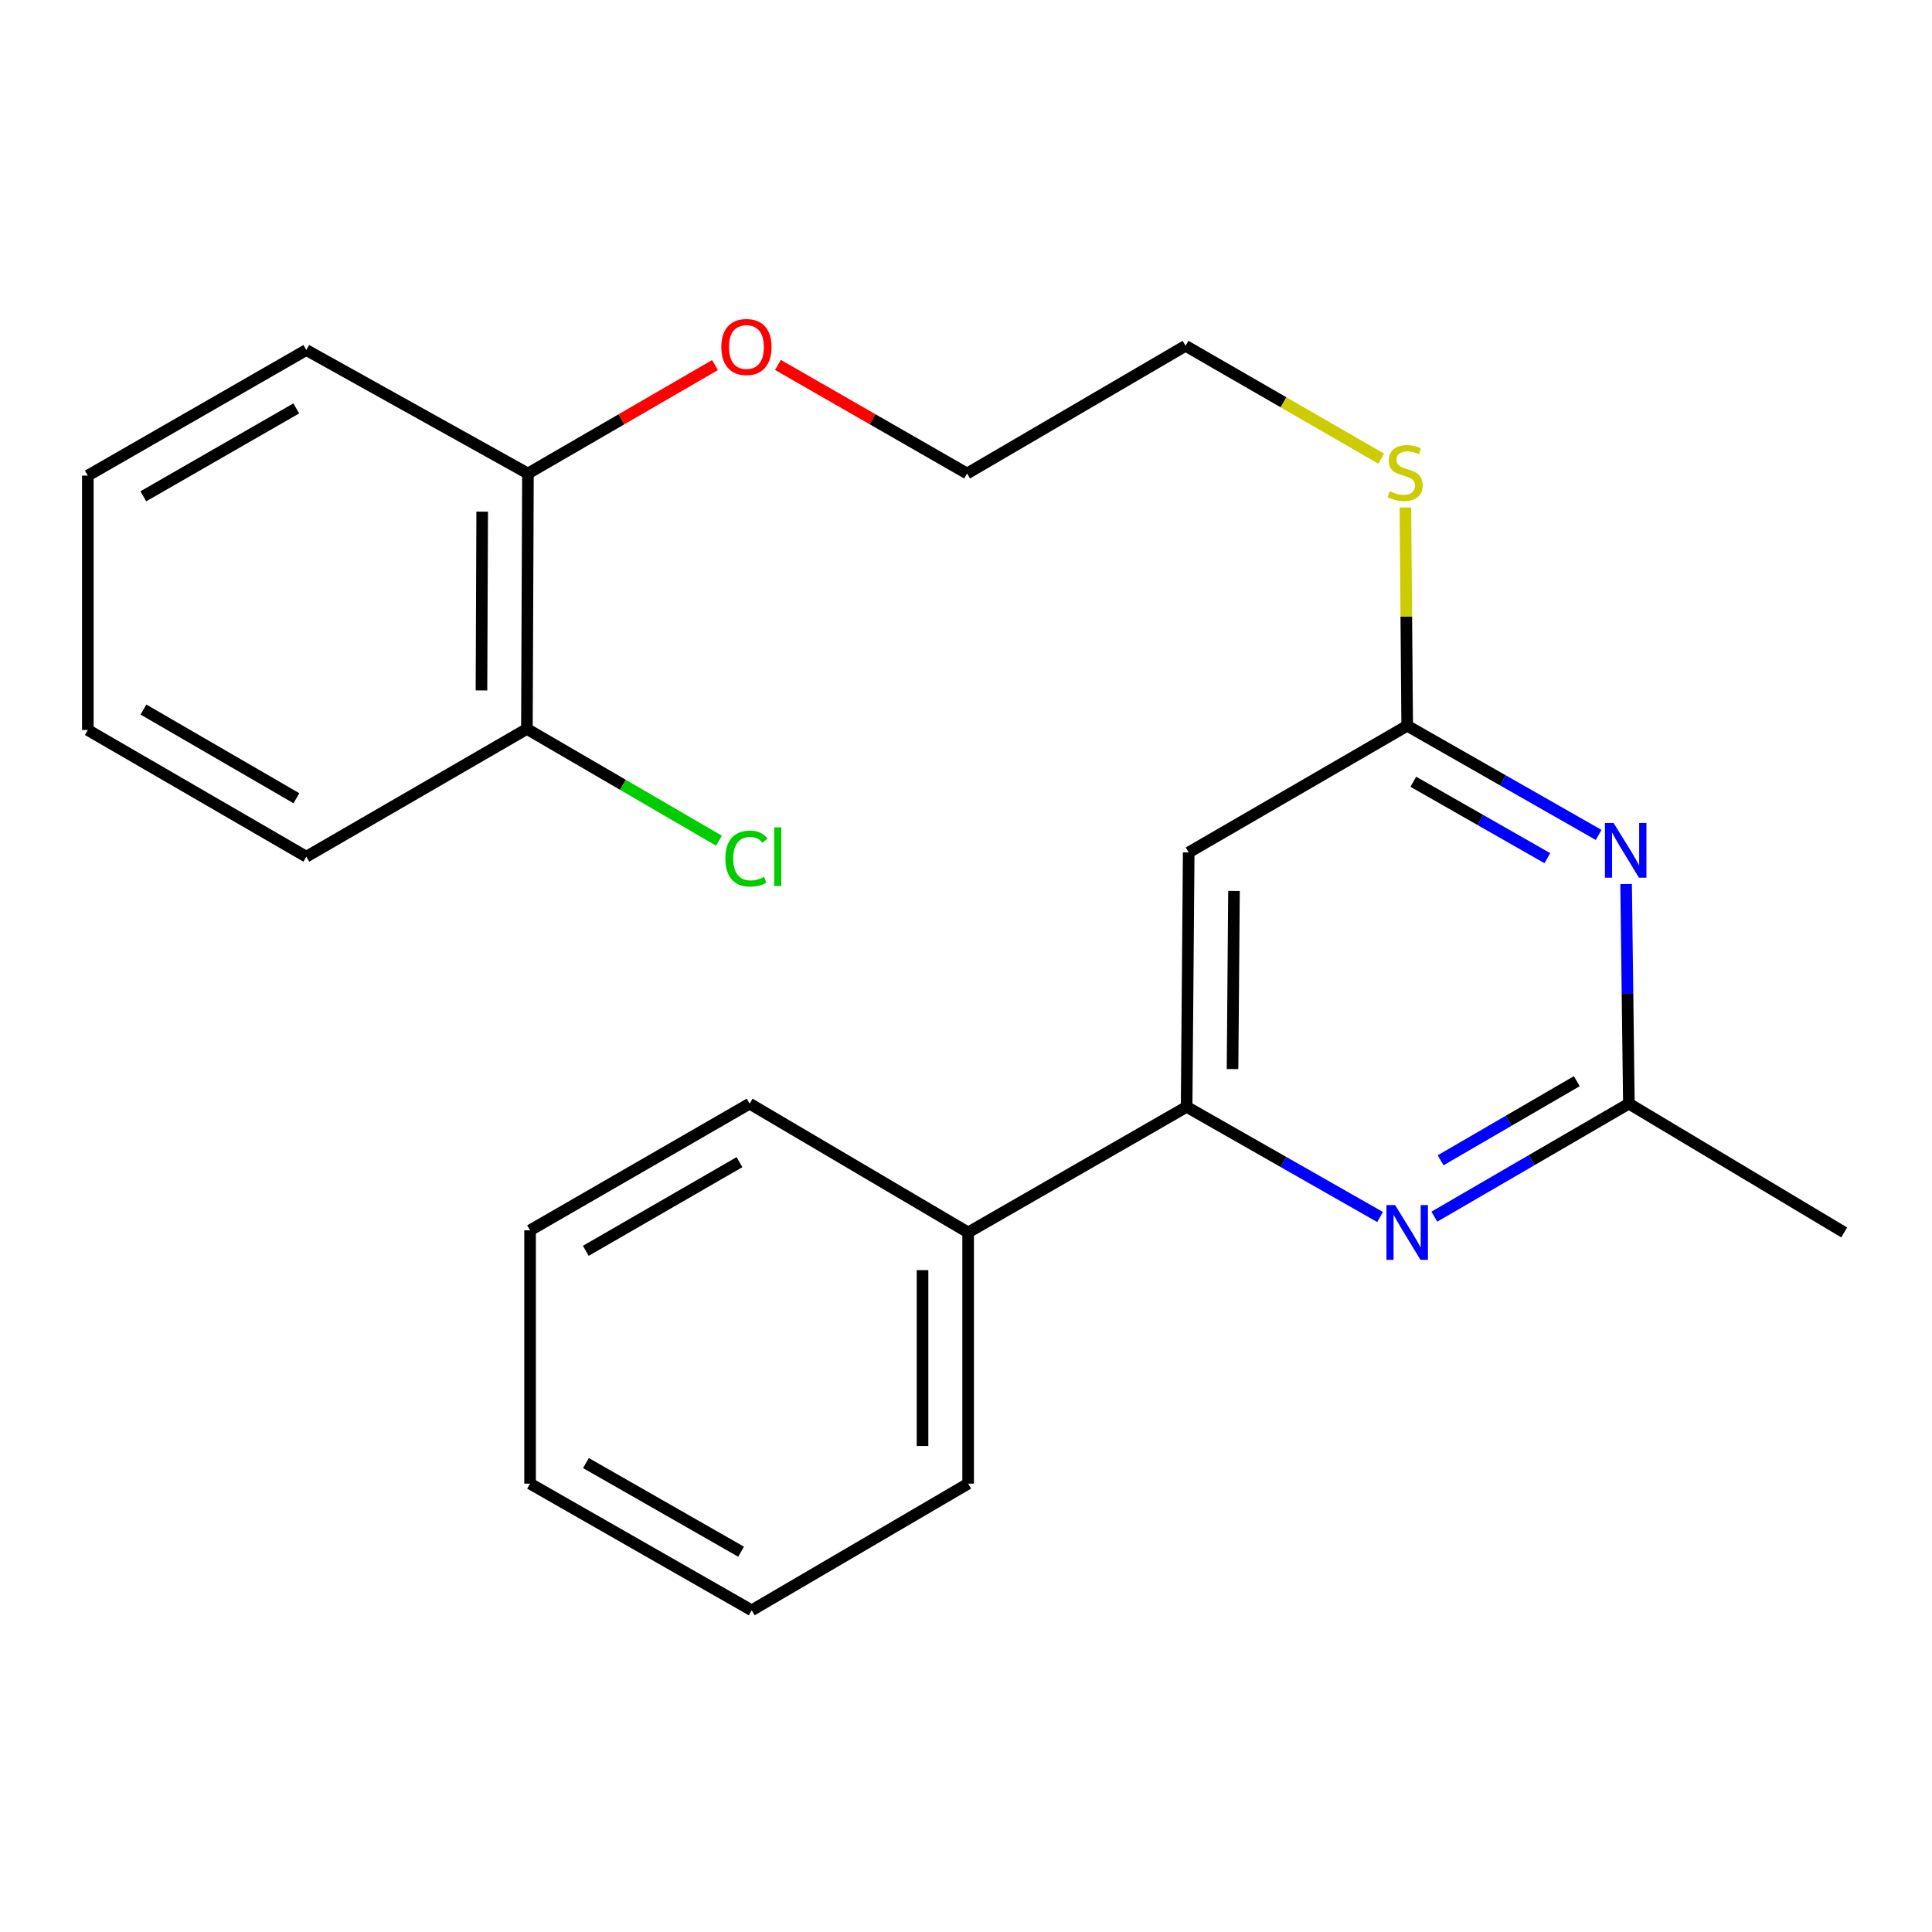 <?xml version='1.0' encoding='iso-8859-1'?>
<svg version='1.1' baseProfile='full'
              xmlns='http://www.w3.org/2000/svg'
                      xmlns:rdkit='http://www.rdkit.org/xml'
                      xmlns:xlink='http://www.w3.org/1999/xlink'
                  xml:space='preserve'
width='1000px' height='1000px' viewBox='0 0 1000 1000'>
<!-- END OF HEADER -->
<rect style='opacity:1.0;fill:#FFFFFF;stroke:none' width='1000' height='1000' x='0' y='0'> </rect>
<path class='bond-3' d='M 827.459,432.162 L 777.91,403.909' style='fill:none;fill-rule:evenodd;stroke:#0000FF;stroke-width:6px;stroke-linecap:butt;stroke-linejoin:miter;stroke-opacity:1' />
<path class='bond-3' d='M 777.91,403.909 L 728.361,375.656' style='fill:none;fill-rule:evenodd;stroke:#000000;stroke-width:6px;stroke-linecap:butt;stroke-linejoin:miter;stroke-opacity:1' />
<path class='bond-3' d='M 800.903,444.189 L 766.219,424.412' style='fill:none;fill-rule:evenodd;stroke:#0000FF;stroke-width:6px;stroke-linecap:butt;stroke-linejoin:miter;stroke-opacity:1' />
<path class='bond-3' d='M 766.219,424.412 L 731.535,404.635' style='fill:none;fill-rule:evenodd;stroke:#000000;stroke-width:6px;stroke-linecap:butt;stroke-linejoin:miter;stroke-opacity:1' />
<path class='bond-4' d='M 841.673,457.58 L 842.389,514.415' style='fill:none;fill-rule:evenodd;stroke:#0000FF;stroke-width:6px;stroke-linecap:butt;stroke-linejoin:miter;stroke-opacity:1' />
<path class='bond-4' d='M 842.389,514.415 L 843.105,571.25' style='fill:none;fill-rule:evenodd;stroke:#000000;stroke-width:6px;stroke-linecap:butt;stroke-linejoin:miter;stroke-opacity:1' />
<path class='bond-0' d='M 742.419,629.745 L 792.762,600.498' style='fill:none;fill-rule:evenodd;stroke:#0000FF;stroke-width:6px;stroke-linecap:butt;stroke-linejoin:miter;stroke-opacity:1' />
<path class='bond-0' d='M 792.762,600.498 L 843.105,571.25' style='fill:none;fill-rule:evenodd;stroke:#000000;stroke-width:6px;stroke-linecap:butt;stroke-linejoin:miter;stroke-opacity:1' />
<path class='bond-0' d='M 745.665,600.563 L 780.906,580.09' style='fill:none;fill-rule:evenodd;stroke:#0000FF;stroke-width:6px;stroke-linecap:butt;stroke-linejoin:miter;stroke-opacity:1' />
<path class='bond-0' d='M 780.906,580.09 L 816.146,559.617' style='fill:none;fill-rule:evenodd;stroke:#000000;stroke-width:6px;stroke-linecap:butt;stroke-linejoin:miter;stroke-opacity:1' />
<path class='bond-1' d='M 714.337,629.926 L 664.265,601.414' style='fill:none;fill-rule:evenodd;stroke:#0000FF;stroke-width:6px;stroke-linecap:butt;stroke-linejoin:miter;stroke-opacity:1' />
<path class='bond-1' d='M 664.265,601.414 L 614.194,572.902' style='fill:none;fill-rule:evenodd;stroke:#000000;stroke-width:6px;stroke-linecap:butt;stroke-linejoin:miter;stroke-opacity:1' />
<path class='bond-5' d='M 614.194,572.902 L 501.101,637.912' style='fill:none;fill-rule:evenodd;stroke:#000000;stroke-width:6px;stroke-linecap:butt;stroke-linejoin:miter;stroke-opacity:1' />
<path class='bond-23' d='M 614.194,572.902 L 615.269,441.217' style='fill:none;fill-rule:evenodd;stroke:#000000;stroke-width:6px;stroke-linecap:butt;stroke-linejoin:miter;stroke-opacity:1' />
<path class='bond-23' d='M 637.956,553.342 L 638.709,461.163' style='fill:none;fill-rule:evenodd;stroke:#000000;stroke-width:6px;stroke-linecap:butt;stroke-linejoin:miter;stroke-opacity:1' />
<path class='bond-2' d='M 615.269,441.217 L 728.361,375.656' style='fill:none;fill-rule:evenodd;stroke:#000000;stroke-width:6px;stroke-linecap:butt;stroke-linejoin:miter;stroke-opacity:1' />
<path class='bond-8' d='M 728.361,375.656 L 727.898,319.175' style='fill:none;fill-rule:evenodd;stroke:#000000;stroke-width:6px;stroke-linecap:butt;stroke-linejoin:miter;stroke-opacity:1' />
<path class='bond-8' d='M 727.898,319.175 L 727.435,262.693' style='fill:none;fill-rule:evenodd;stroke:#CCCC00;stroke-width:6px;stroke-linecap:butt;stroke-linejoin:miter;stroke-opacity:1' />
<path class='bond-11' d='M 843.105,571.25 L 954.545,637.912' style='fill:none;fill-rule:evenodd;stroke:#000000;stroke-width:6px;stroke-linecap:butt;stroke-linejoin:miter;stroke-opacity:1' />
<path class='bond-12' d='M 501.101,637.912 L 501.101,767.932' style='fill:none;fill-rule:evenodd;stroke:#000000;stroke-width:6px;stroke-linecap:butt;stroke-linejoin:miter;stroke-opacity:1' />
<path class='bond-12' d='M 477.5,657.415 L 477.5,748.429' style='fill:none;fill-rule:evenodd;stroke:#000000;stroke-width:6px;stroke-linecap:butt;stroke-linejoin:miter;stroke-opacity:1' />
<path class='bond-13' d='M 501.101,637.912 L 388.009,571.25' style='fill:none;fill-rule:evenodd;stroke:#000000;stroke-width:6px;stroke-linecap:butt;stroke-linejoin:miter;stroke-opacity:1' />
<path class='bond-6' d='M 272.727,377.296 L 273.265,245.086' style='fill:none;fill-rule:evenodd;stroke:#000000;stroke-width:6px;stroke-linecap:butt;stroke-linejoin:miter;stroke-opacity:1' />
<path class='bond-6' d='M 249.206,357.368 L 249.583,264.821' style='fill:none;fill-rule:evenodd;stroke:#000000;stroke-width:6px;stroke-linecap:butt;stroke-linejoin:miter;stroke-opacity:1' />
<path class='bond-9' d='M 272.727,377.296 L 322.439,406.224' style='fill:none;fill-rule:evenodd;stroke:#000000;stroke-width:6px;stroke-linecap:butt;stroke-linejoin:miter;stroke-opacity:1' />
<path class='bond-9' d='M 322.439,406.224 L 372.15,435.153' style='fill:none;fill-rule:evenodd;stroke:#00CC00;stroke-width:6px;stroke-linecap:butt;stroke-linejoin:miter;stroke-opacity:1' />
<path class='bond-14' d='M 272.727,377.296 L 158.547,443.42' style='fill:none;fill-rule:evenodd;stroke:#000000;stroke-width:6px;stroke-linecap:butt;stroke-linejoin:miter;stroke-opacity:1' />
<path class='bond-7' d='M 273.265,245.086 L 321.677,217.021' style='fill:none;fill-rule:evenodd;stroke:#000000;stroke-width:6px;stroke-linecap:butt;stroke-linejoin:miter;stroke-opacity:1' />
<path class='bond-7' d='M 321.677,217.021 L 370.089,188.956' style='fill:none;fill-rule:evenodd;stroke:#FF0000;stroke-width:6px;stroke-linecap:butt;stroke-linejoin:miter;stroke-opacity:1' />
<path class='bond-15' d='M 273.265,245.086 L 158.547,181.177' style='fill:none;fill-rule:evenodd;stroke:#000000;stroke-width:6px;stroke-linecap:butt;stroke-linejoin:miter;stroke-opacity:1' />
<path class='bond-16' d='M 714.926,237.406 L 664.284,208.197' style='fill:none;fill-rule:evenodd;stroke:#CCCC00;stroke-width:6px;stroke-linecap:butt;stroke-linejoin:miter;stroke-opacity:1' />
<path class='bond-16' d='M 664.284,208.197 L 613.643,178.987' style='fill:none;fill-rule:evenodd;stroke:#000000;stroke-width:6px;stroke-linecap:butt;stroke-linejoin:miter;stroke-opacity:1' />
<path class='bond-10' d='M 402.649,188.879 L 451.6,216.982' style='fill:none;fill-rule:evenodd;stroke:#FF0000;stroke-width:6px;stroke-linecap:butt;stroke-linejoin:miter;stroke-opacity:1' />
<path class='bond-10' d='M 451.6,216.982 L 500.551,245.086' style='fill:none;fill-rule:evenodd;stroke:#000000;stroke-width:6px;stroke-linecap:butt;stroke-linejoin:miter;stroke-opacity:1' />
<path class='bond-19' d='M 501.101,767.932 L 389.084,833.493' style='fill:none;fill-rule:evenodd;stroke:#000000;stroke-width:6px;stroke-linecap:butt;stroke-linejoin:miter;stroke-opacity:1' />
<path class='bond-18' d='M 388.009,571.25 L 274.366,636.811' style='fill:none;fill-rule:evenodd;stroke:#000000;stroke-width:6px;stroke-linecap:butt;stroke-linejoin:miter;stroke-opacity:1' />
<path class='bond-18' d='M 382.757,601.528 L 303.207,647.421' style='fill:none;fill-rule:evenodd;stroke:#000000;stroke-width:6px;stroke-linecap:butt;stroke-linejoin:miter;stroke-opacity:1' />
<path class='bond-25' d='M 158.547,443.42 L 45.455,377.846' style='fill:none;fill-rule:evenodd;stroke:#000000;stroke-width:6px;stroke-linecap:butt;stroke-linejoin:miter;stroke-opacity:1' />
<path class='bond-25' d='M 153.422,413.166 L 74.257,367.264' style='fill:none;fill-rule:evenodd;stroke:#000000;stroke-width:6px;stroke-linecap:butt;stroke-linejoin:miter;stroke-opacity:1' />
<path class='bond-20' d='M 158.547,181.177 L 45.455,246.174' style='fill:none;fill-rule:evenodd;stroke:#000000;stroke-width:6px;stroke-linecap:butt;stroke-linejoin:miter;stroke-opacity:1' />
<path class='bond-20' d='M 153.344,211.39 L 74.179,256.888' style='fill:none;fill-rule:evenodd;stroke:#000000;stroke-width:6px;stroke-linecap:butt;stroke-linejoin:miter;stroke-opacity:1' />
<path class='bond-17' d='M 613.643,178.987 L 500.551,245.086' style='fill:none;fill-rule:evenodd;stroke:#000000;stroke-width:6px;stroke-linecap:butt;stroke-linejoin:miter;stroke-opacity:1' />
<path class='bond-22' d='M 274.366,636.811 L 274.366,767.932' style='fill:none;fill-rule:evenodd;stroke:#000000;stroke-width:6px;stroke-linecap:butt;stroke-linejoin:miter;stroke-opacity:1' />
<path class='bond-24' d='M 389.084,833.493 L 274.366,767.932' style='fill:none;fill-rule:evenodd;stroke:#000000;stroke-width:6px;stroke-linecap:butt;stroke-linejoin:miter;stroke-opacity:1' />
<path class='bond-24' d='M 383.587,803.167 L 303.285,757.275' style='fill:none;fill-rule:evenodd;stroke:#000000;stroke-width:6px;stroke-linecap:butt;stroke-linejoin:miter;stroke-opacity:1' />
<path class='bond-21' d='M 45.455,246.174 L 45.455,377.846' style='fill:none;fill-rule:evenodd;stroke:#000000;stroke-width:6px;stroke-linecap:butt;stroke-linejoin:miter;stroke-opacity:1' />
<path  class='atom-0' d='M 835.193 425.982
L 844.473 440.982
Q 845.393 442.462, 846.873 445.142
Q 848.353 447.822, 848.433 447.982
L 848.433 425.982
L 852.193 425.982
L 852.193 454.302
L 848.313 454.302
L 838.353 437.902
Q 837.193 435.982, 835.953 433.782
Q 834.753 431.582, 834.393 430.902
L 834.393 454.302
L 830.713 454.302
L 830.713 425.982
L 835.193 425.982
' fill='#0000FF'/>
<path  class='atom-1' d='M 722.101 623.752
L 731.381 638.752
Q 732.301 640.232, 733.781 642.912
Q 735.261 645.592, 735.341 645.752
L 735.341 623.752
L 739.101 623.752
L 739.101 652.072
L 735.221 652.072
L 725.261 635.672
Q 724.101 633.752, 722.861 631.552
Q 721.661 629.352, 721.301 628.672
L 721.301 652.072
L 717.621 652.072
L 717.621 623.752
L 722.101 623.752
' fill='#0000FF'/>
<path  class='atom-9' d='M 719.286 254.255
Q 719.606 254.375, 720.926 254.935
Q 722.246 255.495, 723.686 255.855
Q 725.166 256.175, 726.606 256.175
Q 729.286 256.175, 730.846 254.895
Q 732.406 253.575, 732.406 251.295
Q 732.406 249.735, 731.606 248.775
Q 730.846 247.815, 729.646 247.295
Q 728.446 246.775, 726.446 246.175
Q 723.926 245.415, 722.406 244.695
Q 720.926 243.975, 719.846 242.455
Q 718.806 240.935, 718.806 238.375
Q 718.806 234.815, 721.206 232.615
Q 723.646 230.415, 728.446 230.415
Q 731.726 230.415, 735.446 231.975
L 734.526 235.055
Q 731.126 233.655, 728.566 233.655
Q 725.806 233.655, 724.286 234.815
Q 722.766 235.935, 722.806 237.895
Q 722.806 239.415, 723.566 240.335
Q 724.366 241.255, 725.486 241.775
Q 726.646 242.295, 728.566 242.895
Q 731.126 243.695, 732.646 244.495
Q 734.166 245.295, 735.246 246.935
Q 736.366 248.535, 736.366 251.295
Q 736.366 255.215, 733.726 257.335
Q 731.126 259.415, 726.766 259.415
Q 724.246 259.415, 722.326 258.855
Q 720.446 258.335, 718.206 257.415
L 719.286 254.255
' fill='#CCCC00'/>
<path  class='atom-10' d='M 375.437 444.4
Q 375.437 437.36, 378.717 433.68
Q 382.037 429.96, 388.317 429.96
Q 394.157 429.96, 397.277 434.08
L 394.637 436.24
Q 392.357 433.24, 388.317 433.24
Q 384.037 433.24, 381.757 436.12
Q 379.517 438.96, 379.517 444.4
Q 379.517 450, 381.837 452.88
Q 384.197 455.76, 388.757 455.76
Q 391.877 455.76, 395.517 453.88
L 396.637 456.88
Q 395.157 457.84, 392.917 458.4
Q 390.677 458.96, 388.197 458.96
Q 382.037 458.96, 378.717 455.2
Q 375.437 451.44, 375.437 444.4
' fill='#00CC00'/>
<path  class='atom-10' d='M 400.717 428.24
L 404.397 428.24
L 404.397 458.6
L 400.717 458.6
L 400.717 428.24
' fill='#00CC00'/>
<path  class='atom-11' d='M 373.357 179.605
Q 373.357 172.805, 376.717 169.005
Q 380.077 165.205, 386.357 165.205
Q 392.637 165.205, 395.997 169.005
Q 399.357 172.805, 399.357 179.605
Q 399.357 186.485, 395.957 190.405
Q 392.557 194.285, 386.357 194.285
Q 380.117 194.285, 376.717 190.405
Q 373.357 186.525, 373.357 179.605
M 386.357 191.085
Q 390.677 191.085, 392.997 188.205
Q 395.357 185.285, 395.357 179.605
Q 395.357 174.045, 392.997 171.245
Q 390.677 168.405, 386.357 168.405
Q 382.037 168.405, 379.677 171.205
Q 377.357 174.005, 377.357 179.605
Q 377.357 185.325, 379.677 188.205
Q 382.037 191.085, 386.357 191.085
' fill='#FF0000'/>
</svg>
